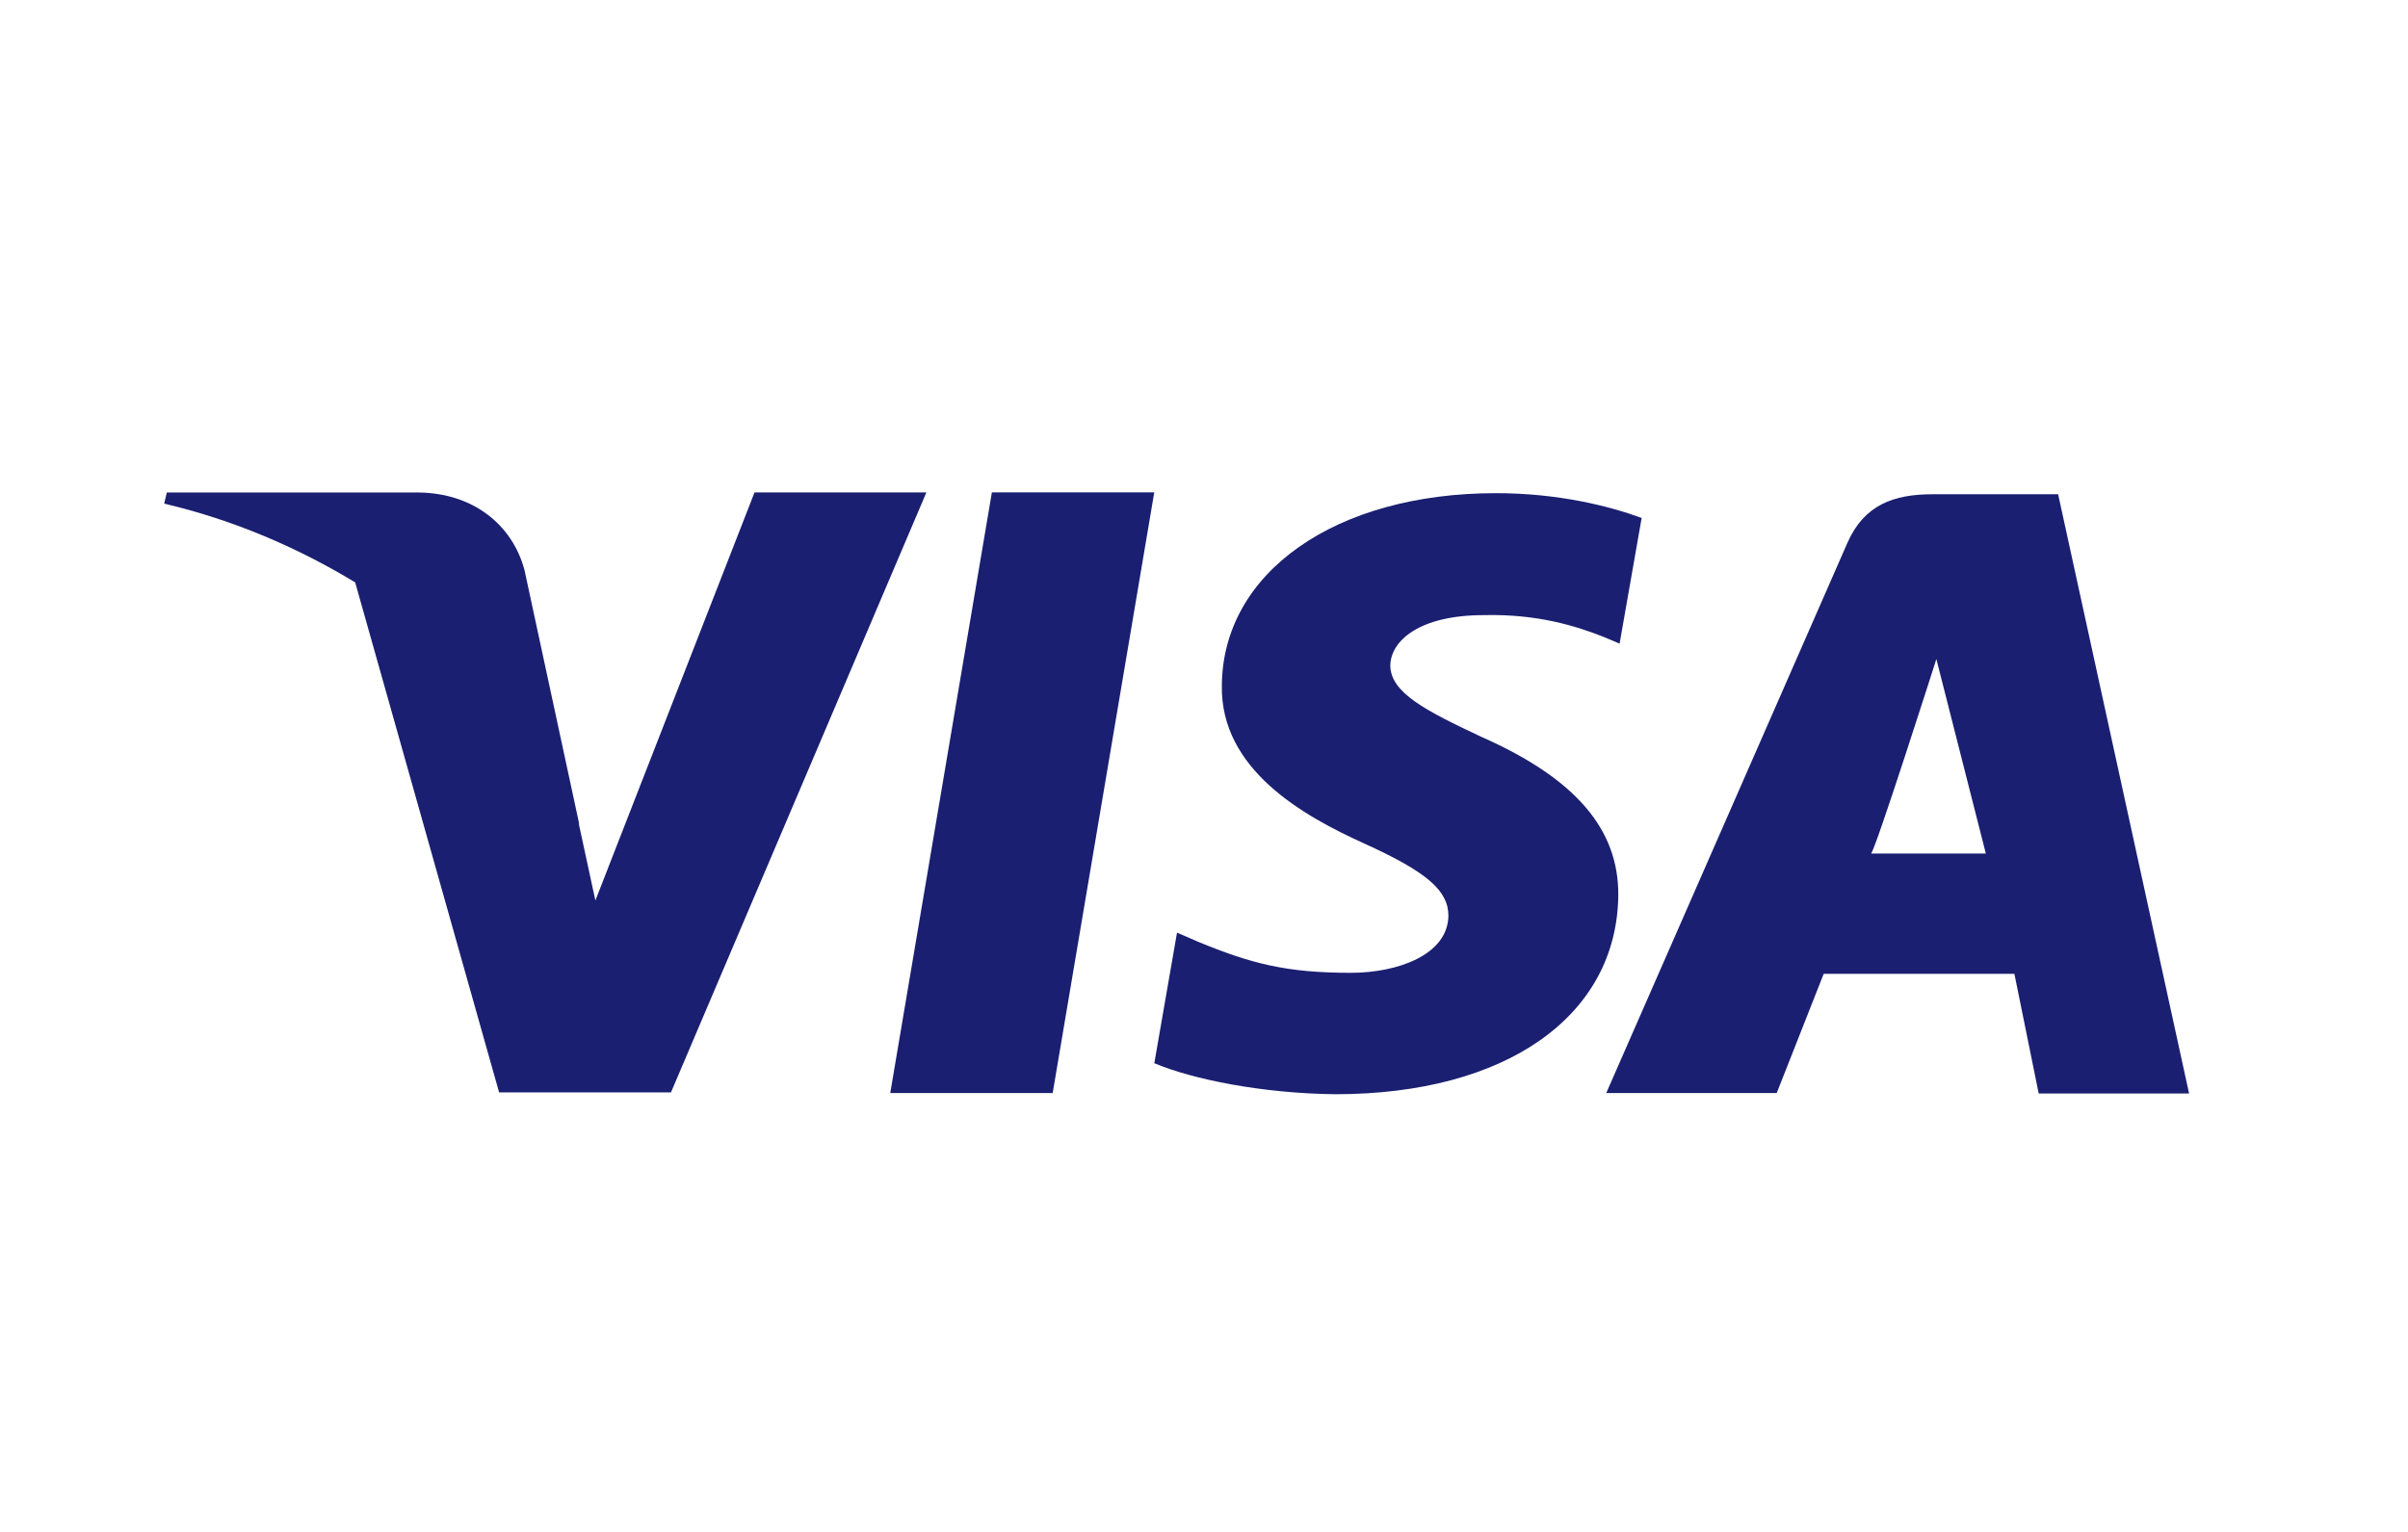 <svg width="44" height="28" viewBox="0 0 44 28" fill="none" xmlns="http://www.w3.org/2000/svg">
<rect width="44" height="28" fill="white"/>
<path d="M13.787 9.001V9L10.879 16.459L10.573 15.042C10.577 15.051 10.582 15.061 10.586 15.071L9.583 10.416C9.357 9.579 8.634 9.014 7.653 9.002H3.048L3 9.205C4.255 9.499 5.438 10.006 6.49 10.645L9.12 19.967H12.26L16.927 9.001H13.787Z" fill="#1A1F71"/>
<path d="M16.267 19.978H19.235L21.091 9H18.124L16.267 19.978Z" fill="#1A1F71"/>
<path d="M37.607 9.034H35.311C34.603 9.034 34.065 9.227 33.759 9.917L29.35 19.978H32.465L33.323 17.8H36.808L37.252 19.987H40L37.607 9.034ZM34.187 15.601C34.247 15.607 35.382 12.046 35.382 12.046L36.286 15.601H34.187Z" fill="#1A1F71"/>
<path d="M27.077 13.472C26.04 12.986 25.404 12.657 25.404 12.159C25.416 11.707 25.941 11.243 27.114 11.243C28.078 11.22 28.787 11.435 29.325 11.65L29.594 11.764L29.997 9.467C29.411 9.252 28.481 9.014 27.333 9.014C24.403 9.014 22.339 10.462 22.326 12.533C22.302 14.061 23.803 14.909 24.927 15.417C26.076 15.939 26.466 16.277 26.466 16.741C26.453 17.453 25.538 17.781 24.684 17.781C23.5 17.781 22.863 17.612 21.898 17.216L21.507 17.046L21.092 19.433C21.79 19.728 23.072 19.987 24.403 20C27.517 20 29.544 18.574 29.57 16.367C29.58 15.157 28.788 14.23 27.077 13.472Z" fill="#1A1F71"/>
</svg>
